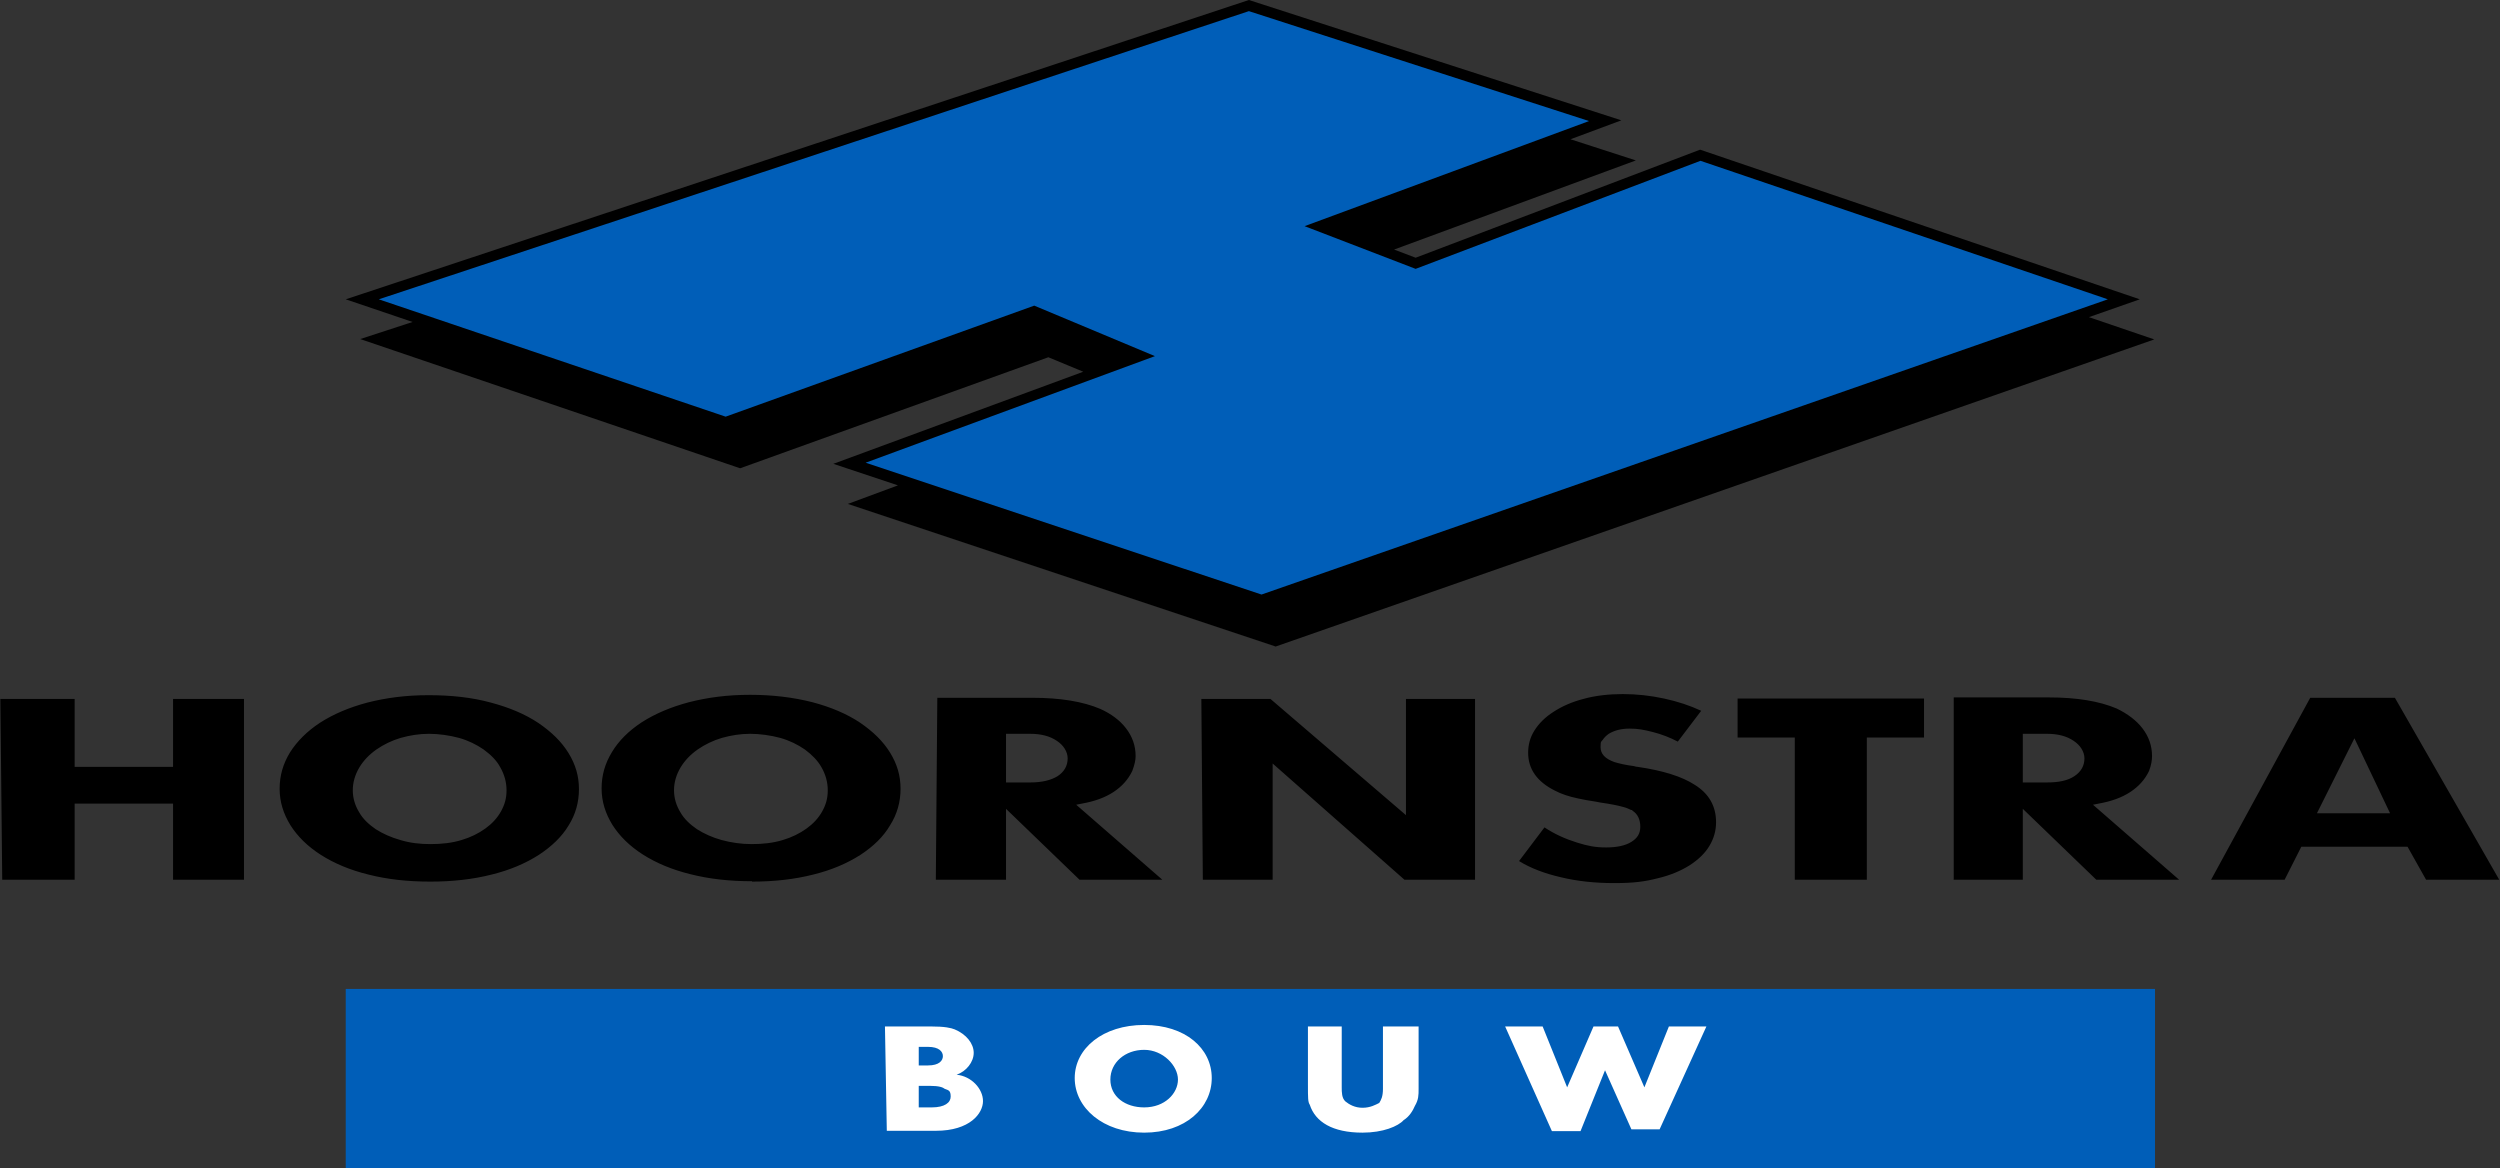 <?xml version="1.0" encoding="UTF-8"?>
<svg id="Layer_1" xmlns="http://www.w3.org/2000/svg" width="673.2" height="314.6" version="1.1" viewBox="0 0 673.2 314.6">
  <rect x="0" y="0" width="673.2" height="314.6" fill="#333333" stroke="none"/>
  <!-- Generator: Adobe Illustrator 29.6.1, SVG Export Plug-In . SVG Version: 2.1.1 Build 9)  -->
  <defs>
    <style>
      .st0 {
        fill: #fff;
      }

      .st0, .st1, .st2 {
        fill-rule: evenodd;
      }

      .st1, .st3 {
        fill: #005eb8;
      }
    </style>
  </defs>
  <rect class="st3" x="93.1" y="266.3" width="487.2" height="48.4"/>
  <path class="st2" d="M.6,236.9h19.5v-20.5h26.5v20.5h19.1v-48.7h-19.1v18.3h-26.5v-18.3H.1l.5,48.7ZM115.9,227.3c-2.8,0-5.5-.3-8.1-1.1-2.5-.7-4.7-1.7-6.6-2.9-1.9-1.3-3.5-2.8-4.5-4.6-1.1-1.8-1.7-3.8-1.7-5.9s.6-4.2,1.8-6.2c1.1-1.8,2.6-3.4,4.6-4.8,1.9-1.3,4.1-2.4,6.5-3.1,2.5-.7,5-1.1,7.6-1.1s5.5.4,8.1,1.1c2.5.7,4.7,1.8,6.6,3.1,1.9,1.4,3.5,2.9,4.5,4.8,1.1,1.9,1.7,4,1.7,6.2s-.5,3.9-1.5,5.7-2.4,3.3-4.2,4.6-4,2.4-6.4,3.1c-2.6.8-5.4,1.1-8.4,1.1h0ZM115.9,237.4c5.9,0,11.4-.6,16.5-1.9,4.9-1.2,9.1-3,12.7-5.3,3.5-2.3,6.2-4.9,8-7.9,1.9-3,2.8-6.3,2.8-9.8s-.9-6.6-2.8-9.7c-1.9-3.1-4.6-5.7-8.1-8.1-3.6-2.4-7.9-4.2-12.8-5.5-5.1-1.4-10.7-2-16.8-2s-11.4.7-16.5,2c-4.9,1.3-9.1,3.1-12.7,5.4-3.5,2.3-6.2,5-8.1,8-1.9,3.1-2.8,6.3-2.8,9.8s1,6.7,2.9,9.8c1.9,3,4.6,5.7,8.2,8s7.9,4.1,12.8,5.3c5.1,1.3,10.6,1.9,16.6,1.9h0ZM202.4,227.3c-2.8,0-5.5-.4-8.1-1.1-2.5-.7-4.7-1.7-6.6-2.9-1.9-1.3-3.5-2.8-4.5-4.6-1.1-1.8-1.7-3.8-1.7-5.9s.6-4.2,1.8-6.2c1.1-1.8,2.6-3.4,4.6-4.8,1.9-1.3,4.1-2.4,6.5-3.1,2.5-.7,5-1.1,7.6-1.1s5.5.4,8.1,1.1c2.5.7,4.7,1.8,6.6,3.1,1.9,1.4,3.5,3,4.5,4.8,1.1,1.9,1.7,4,1.7,6.2s-.5,3.9-1.5,5.7-2.4,3.3-4.2,4.6-4,2.4-6.4,3.1c-2.6.8-5.4,1.1-8.4,1.1h0ZM202.5,237.4c5.9,0,11.4-.6,16.5-1.9,4.9-1.2,9.1-3,12.7-5.3,3.5-2.3,6.2-4.9,8-8,1.9-3,2.8-6.3,2.8-9.8s-.9-6.6-2.8-9.7c-1.9-3.1-4.6-5.7-8.1-8.1-3.6-2.4-7.9-4.2-12.8-5.5-5.1-1.3-10.7-2-16.8-2s-11.4.7-16.5,2c-4.9,1.3-9.1,3.1-12.7,5.4-3.5,2.3-6.2,5-8,8-1.9,3.1-2.8,6.3-2.8,9.8s1,6.7,2.9,9.8c1.9,3,4.6,5.7,8.2,8,3.6,2.3,7.9,4.1,12.8,5.3,5.1,1.3,10.6,1.9,16.6,1.9h0ZM270.9,210.7v-13.1h6.5c2.9,0,5.3.6,7.2,1.9.9.6,1.6,1.3,2.1,2.1s.8,1.7.8,2.6c0,2-.9,3.6-2.7,4.8-1.8,1.1-4.2,1.7-7.4,1.7h-6.5ZM251.8,236.9h19.1v-19.1l19.8,19.1h22.3l-23.2-20.2,1.5-.3c3.4-.6,6.2-1.6,8.5-3.1s4-3.4,5.1-5.7c.6-1.6.9-2.9.9-4,0-2.8-.9-5.3-2.6-7.5-1.6-2.1-4-3.9-6.9-5.2-4.7-2-10.8-3-18.3-3h-25.6l-.4,49h-.2ZM324,236.9h18.7v-31.3l35.5,31.3h19v-48.7h-18.6v31.3l-36.5-31.3h-18.6l.4,48.7h0ZM409.1,231.9c3.1,1.9,6.8,3.3,11.1,4.3,4.5,1.1,9.3,1.6,14.5,1.6s8.2-.4,11.7-1.3c3.4-.8,6.2-2,8.6-3.5,2.3-1.5,4.1-3.2,5.3-5.2,1.2-2,1.8-4.1,1.8-6.4,0-4.3-1.9-7.7-5.8-10.1-3.4-2.2-8.5-3.8-15.3-4.8h0s-.4,0-1-.2c-2.3-.3-4-.7-5.3-1.1-2.5-.9-3.7-2.2-3.7-4s.2-1.4.6-2,.9-1.1,1.6-1.6c1.5-.9,3.3-1.4,5.6-1.4s3.8.3,6.2.9c2.4.6,4.7,1.5,6.8,2.6l6.3-8.3c-3-1.4-6.3-2.5-10-3.3s-7.4-1.2-11.1-1.2-7.4.4-10.6,1.3c-3.1.8-5.8,2-8.1,3.5-2.2,1.4-3.9,3.1-5.1,5s-1.7,3.9-1.7,6c0,4.4,2.4,7.8,7.2,10.2,1.7.9,3.8,1.6,6.2,2.1,1.3.3,3,.6,5,.9h0l1,.2c2.8.4,4.8.8,6.2,1.2.8.2,1.5.5,2.1.8.2,0,.3,0,.4.2h0c1.4.9,2.1,2.4,2.1,4.3s-.8,3.1-2.4,4.1-3.9,1.5-6.8,1.5-4.9-.4-7.8-1.3c-3.2-1-6.1-2.3-8.8-4.1l-6.8,9h0ZM483.2,236.9h19.5v-38.3h15.4v-10.5h-50.2v10.5h15.4v38.3h0ZM544.7,210.7v-13.1h6.5c2.9,0,5.3.6,7.2,1.9.9.6,1.6,1.3,2.1,2.1s.8,1.7.8,2.6c0,2-.9,3.6-2.7,4.8s-4.2,1.7-7.4,1.7h-6.5,0ZM526,236.9h18.7v-19.1l19.8,19.1h22.3l-23.2-20.2,1.5-.3c3.4-.6,6.2-1.6,8.5-3.1s4-3.4,5.1-5.7c.6-1.6.8-2.9.8-4,0-2.8-.9-5.3-2.6-7.5-1.6-2.1-4-3.9-6.9-5.3-4.7-2-10.8-3-18.3-3h-25.6v49h0ZM623.9,219l10.1-20.2,9.6,20.2h-19.7,0ZM595.5,236.9h19.7l4.5-8.9h28.6l5,8.9h19.7l-28.1-49h-22.8l-26.7,49h0Z"/>
  <path class="st2" d="M422.9,37.5l13.7-5.1L336.3,0,93.1,80.6l18,6.1-14.1,4.6,102.3,34.8,83-29.9,9.4,3.9-67.3,24.8,17.4,5.8-13.5,5,115.2,38.4,236.6-82.7-17.6-6,13.7-4.8-118.4-40.3-76.6,29.1-5.8-2.2,65.1-24-17.6-5.7h0Z"/>
  <polygon class="st1" points="102 80.6 336.3 3 427.9 32.6 351.3 60.9 381.2 72.4 457.9 43.3 567.6 80.6 339.7 160.1 233.1 124.6 311 95.9 278.5 82.3 195.4 112.2 102 80.6"/>
  <path class="st0" d="M247.4,286.9h2.5c3,0,4-1.3,4-2.5s-1-2.5-4-2.5h-2.5v5ZM247.4,298.2h3.5c3.5,0,5.1-1.3,5.1-2.9s-.5-1.7-1.6-2.1c-.5-.4-1.5-.8-4-.8h-3v5.9h0ZM238.8,304.6l-.5-28.2h12.2c4,0,5.6.4,6.6.8,3.1,1.3,5.1,3.8,5.1,6.3s-2,5-4.6,5.9c4,.4,7.1,3.8,7.1,7.1s-3.5,8-12.7,8h-13.2ZM308.1,298.2c5.6,0,9.1-3.8,9.1-7.5s-4-8-9.1-8-9.1,3.4-9.1,8,4,7.5,9.1,7.5ZM308.1,305c-11.1,0-18.7-6.7-18.7-14.7s7.6-14.3,18.7-14.3,18.2,6.3,18.2,14.3-7.1,14.7-18.2,14.7ZM352.2,276.4h9.1v16.4c0,1.3,0,2.9,1,3.8,1,.8,2.5,1.7,4.6,1.7s3.5-.8,4.5-1.3c.5-.8,1-1.7,1-3.8v-16.8h9.6v16.8c0,1.7,0,2.9-1,4.6-.5,1.2-1.5,2.9-3,3.8-1.5,1.7-5.6,3.4-11.1,3.4-8.1,0-12.7-2.9-14.2-7.5-.5-.8-.5-1.7-.5-5.5v-15.5h0ZM417.9,304.6l-12.6-28.2h10.1l6.6,16.4,7.1-16.4h6.6l7.1,16.4,6.6-16.4h10.1l-12.6,27.7h-7.6l-7.1-15.9-6.6,16.4h-7.7Z"/>
</svg>